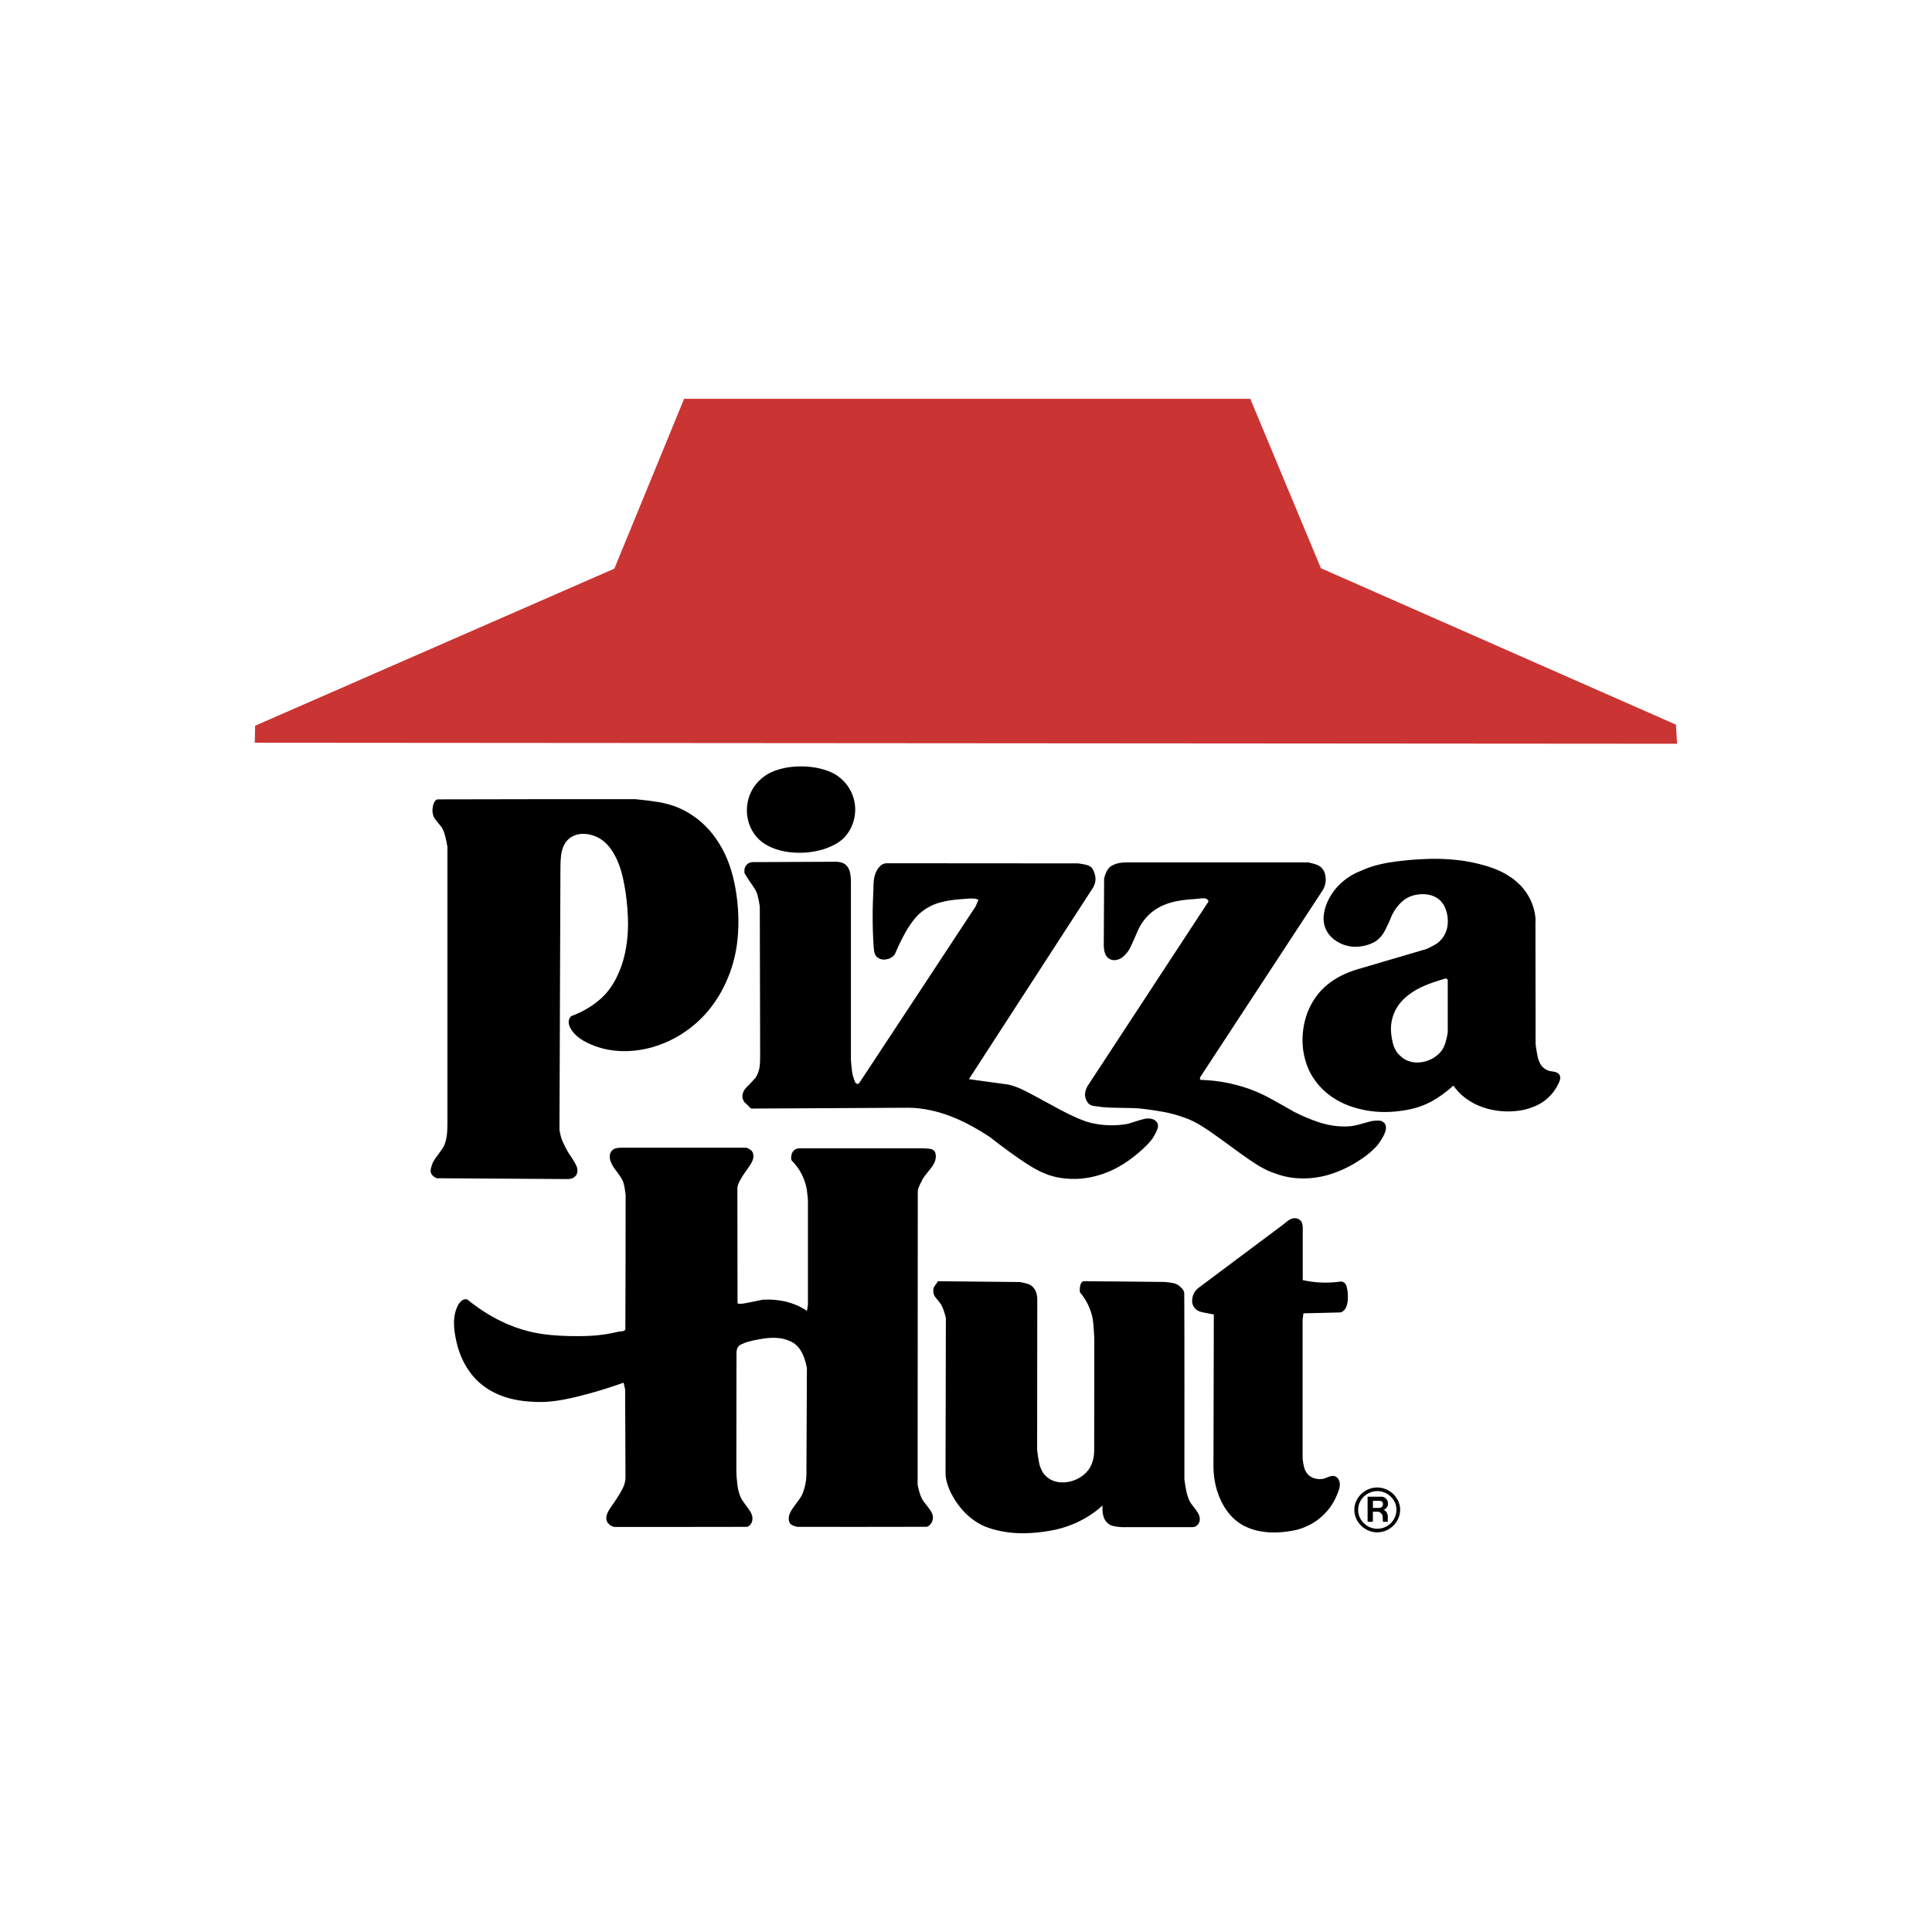 <?xml version="1.0" encoding="UTF-8"?>
<svg id="Layer_2" data-name="Layer 2" xmlns="http://www.w3.org/2000/svg" viewBox="0 0 281.79 281.79">
  <defs>
    <style>
      .cls-1 {
        fill: none;
      }

      .cls-2 {
        fill: #ca3432;
      }

      .cls-2, .cls-3 {
        fill-rule: evenodd;
      }
    </style>
  </defs>
  <g id="Layer_3" data-name="Layer 3">
    <g>
      <path class="cls-2" d="M89.6,82.94l-52.39,22.91-.05,2.48,207.45.15-.17-2.79-51.78-22.81-10.3-24.71h-82.58l-10.18,24.78h0Z"/>
      <path class="cls-3" d="M115.44,168.4c0,.23-.1.52-.03.68.01.04.03.11.05.17,1.14,1.13,1.9,2.58,2.2,4.16.02.12.04.26.07.53.03.27.07.68.11,1.08v15.28l-.14.89c-.58-.39-1.21-.71-1.86-.96-1.39-.54-3.05-.77-4.66-.65-.58.12-1.17.24-1.66.34-.49.1-.89.18-1.19.22s-.51.03-.71,0l-.05-.19-.02-16.75c.05-.29.14-.57.28-.83.13-.25.35-.63.58-1,.31-.43.61-.87.83-1.19s.33-.52.42-.68c.23-.46.27-.8.2-1.16-.03-.19-.12-.36-.25-.5-.06-.07-.14-.13-.22-.18-.16-.1-.32-.18-.49-.26h-18.17c-.22,0-.44.01-.6.03-.39.06-.6.12-.86.37-.26.29-.38.67-.33,1.06.01.11.03.23.07.37.07.29.29.74.59,1.18.29.37.57.75.75,1.02.19.27.28.42.35.55.16.29.21.45.27.66.03.12.07.26.12.53.05.27.11.68.16,1.09-.01,6.54,0,13.07-.04,19.62-.03.12-.16.21-.26.24-.05.04-.36.07-.62.1-.13.02-.22.03-.31.05-.56.14-1.12.25-1.77.35s-1.36.18-2.27.22c-.91.05-2,.05-2.99.03-.89-.02-1.77-.07-2.65-.15-.66-.06-1.31-.15-1.96-.27-1.48-.26-2.93-.7-4.32-1.3-1-.43-1.97-.93-2.91-1.5-1.05-.64-2.06-1.35-3.01-2.13-.35-.07-.69.03-1.02.4-.07.08-.14.17-.22.29s-.16.27-.24.46-.17.42-.24.68-.12.53-.16.86-.06.69-.03,1.19c.05,1.01.33,2.6.85,4.01.26.7.58,1.35.94,1.94s.75,1.12,1.18,1.6.91.9,1.46,1.3c.55.4,1.18.77,1.88,1.08s1.48.58,2.37.77c.89.2,1.9.32,3.08.37s2.51.02,4.72-.43,5.27-1.31,8.25-2.37l.22,1.01.05,12.78c0,.23-.03.45-.08.7s-.12.52-.37,1.01c-.25.49-.67,1.2-1.14,1.87-.32.44-.63.9-.81,1.21-.12.19-.22.39-.29.59-.17.49-.17.95.19,1.38.26.27.49.37.82.49,6.46,0,12.92.01,19.38-.01.35-.02.74-.54.79-.91.06-.3.03-.61-.08-.89-.06-.19-.15-.37-.27-.54-.18-.27-.47-.65-.71-.98-.23-.32-.4-.58-.56-.84-.1-.2-.18-.4-.27-.69s-.19-.65-.27-1.22c-.09-.7-.15-1.41-.16-2.11l.02-17.16c.02-.37.02-.75.42-1.11.13-.11.35-.2.63-.32.18-.08.39-.16.73-.25s.8-.21,1.36-.31c.56-.1,1.22-.2,1.77-.23s.99,0,1.37.04.71.13,1.01.23c.3.1.56.21.77.32.4.21.64.42.95.76.15.17.29.37.43.62.15.25.29.54.44.95.14.41.29.94.39,1.47l-.07,15.4c0,.99-.19,1.97-.55,2.89-.06.18-.15.36-.37.69s-.59.8-.85,1.16c-.19.25-.36.51-.51.78-.25.46-.3.76-.3,1.12,0,.36.16.7.46.85.16.1.46.21.78.28,6.28,0,12.57.01,18.85-.01.3-.02.69-.42.82-.76.15-.35.15-.68.06-1-.03-.11-.08-.22-.13-.33-.1-.2-.21-.38-.35-.55-.2-.28-.53-.68-.74-.96-.36-.48-.39-.65-.52-.94-.07-.18-.13-.36-.18-.54-.09-.35-.18-.69-.25-1.04l.02-42.66c0-.11,0-.23.03-.34.02-.12.04-.23.13-.45s.23-.53.4-.83c.06-.18.15-.34.37-.65s.59-.75.85-1.08c.26-.33.41-.56.52-.74.25-.46.34-.79.34-1.17-.03-.33-.04-.73-.49-.97-.05-.03-.12-.05-.2-.08s-.19-.05-.41-.07c-.23-.02-.57-.04-.91-.05h-17.83c-.3.01-.59.04-.91.36-.14.15-.24.34-.29.54h0ZM109.2,128.35c.27.37.54.75.71,1.02.33.51.39.65.49.92.05.13.09.27.13.44.1.37.21.91.29,1.48l.05,21.17c0,.74,0,1.48-.05,1.97-.04.53-.19,1.05-.43,1.52-.07.15-.16.28-.27.41-.18.21-.37.42-.56.62-.25.25-.56.56-.75.77-.33.37-.35.51-.44.72-.13.42-.15.82.17,1.31.08.11.17.2.28.27.06.05.12.1.17.16.08.09.2.23.29.32.18.19.24.21.34.24l22.86-.12c1.06,0,2.13.13,3.3.38s2.45.64,3.92,1.29,3.13,1.57,4.69,2.61c1.94,1.53,3.95,2.98,5.33,3.87s2.13,1.23,2.79,1.49c.66.26,1.24.43,1.92.55.68.12,1.48.2,2.31.19,2.01,0,4.4-.6,6.5-1.81.42-.24.86-.51,1.31-.83.45-.32.93-.68,1.44-1.11.51-.43,1.05-.93,1.41-1.31.7-.74.85-1.07,1.11-1.54.12-.23.23-.47.29-.64.13-.38.11-.51.07-.74-.05-.29-.38-.59-.63-.69-.22-.09-.45-.14-.68-.14-.19-.01-.38,0-.56.04-.24.05-.55.13-.97.26-.43.13-.98.3-1.53.48-.78.14-1.57.21-2.34.21-.76,0-1.5-.06-2.19-.18-.67-.11-1.33-.28-1.97-.52-.99-.39-1.97-.83-3.43-1.6-1.46-.77-3.41-1.88-4.74-2.56s-2.04-.92-2.78-1.08l-5.73-.79,18.12-27.96c.48-.83.47-1.74-.11-2.75-.21-.27-.35-.33-.55-.43-.15-.07-.32-.12-.48-.15-.27-.06-.68-.13-1.09-.18l-27.84-.02c-.41,0-.81.15-1.21.64-.43.54-.64,1.22-.71,1.84-.01.12-.03.25-.04.52s-.02.68-.03,1.09c-.05,1.03-.09,2.05-.1,3.08,0,.92,0,1.83.03,2.75.03.86.08,1.67.11,2.17.04.5.07.69.1.84.08.31.15.5.38.75.57.45,1.15.45,1.8.22.32-.13.6-.34.81-.62.35-.82.73-1.64,1.14-2.44.34-.66.61-1.11.86-1.5.25-.39.48-.72.73-1.04.3-.39.64-.75,1.01-1.07.79-.67,1.7-1.17,2.69-1.46.68-.19,1.37-.33,2.08-.42.51-.06,1.02-.11,1.53-.14.46-.05.93-.08,1.23-.07.54.01.67.09.93.19l-.41.96c-5.66,8.59-11.29,17.17-16.98,25.77-.19.2-.44.13-.57-.08-.06-.08-.14-.31-.21-.55-.14-.38-.24-.77-.28-1.17-.05-.38-.11-.95-.15-1.53v-25.99c0-.36-.02-.72-.06-.99-.02-.21-.07-.41-.13-.61-.12-.35-.23-.58-.53-.88-.13-.12-.27-.21-.43-.28-.19-.09-.5-.16-.82-.2l-11.43.05c-.29-.01-.57-.01-.86,0-.44.03-.51.08-.75.21-.51.39-.58.9-.5,1.43l.6.96h0ZM63.08,118.42c.06.35.09.6.28.9.09.13.21.3.39.52.18.23.41.51.65.79.09.14.16.29.24.46s.16.37.27.78c.11.41.24,1.02.35,1.64v40.42c0,.51-.02,1.01-.06,1.4-.03.29-.07.59-.14.88-.06.23-.11.42-.18.62-.08.24-.19.46-.45.84-.26.38-.67.91-.94,1.29-.26.38-.37.6-.45.84-.08.22-.15.45-.2.68-.07.38-.02.5.07.72.05.1.12.19.23.29.13.13.34.26.56.36l19.13.12c.37-.03.77-.02,1.21-.56.18-.29.22-.67.15-.99-.03-.14-.07-.27-.13-.4-.11-.24-.24-.48-.38-.7-.21-.34-.51-.81-.83-1.27-.29-.51-.55-1.04-.79-1.57-.13-.3-.24-.6-.31-.92-.06-.25-.11-.5-.15-.76l.14-38.14c0-.68.03-1.37.09-1.85.06-.56.21-1.1.46-1.6.25-.49.65-.91,1.08-1.15.93-.53,1.92-.55,2.99-.25.84.26,1.56.67,2.28,1.45.48.51.99,1.34,1.34,2.11.18.39.31.74.45,1.15s.27.87.42,1.5c.14.63.29,1.42.41,2.22.22,1.58.34,3.18.34,4.53,0,1.14-.09,2.28-.28,3.41-.15.89-.36,1.76-.65,2.61-.25.73-.56,1.44-.92,2.12-.3.55-.64,1.08-1.02,1.57-.33.42-.69.81-1.09,1.17-.39.35-.82.69-1.28,1-.95.65-1.98,1.17-3.06,1.56-.64.72-.35,1.54.32,2.36.16.2.36.4.6.61.25.21.54.42.94.65,1.3.72,2.72,1.18,4.19,1.37,2.02.27,4.31.07,6.56-.7,1.17-.4,2.3-.93,3.35-1.58,1.03-.64,1.98-1.38,2.85-2.22.8-.77,1.51-1.62,2.14-2.53,1.26-1.81,2.24-4.01,2.78-6.12.27-1.05.45-2.05.55-3.14.11-1.09.15-2.26.1-3.53s-.2-2.64-.42-3.87c-.2-1.12-.48-2.22-.85-3.3-.34-.96-.72-1.8-1.13-2.53s-.84-1.38-1.3-1.97c-.88-1.13-1.94-2.11-3.14-2.89-.57-.38-1.18-.7-1.81-.98-.93-.39-1.91-.68-2.91-.84-1.15-.19-2.31-.33-3.47-.44-9.61,0-19.23,0-28.84.03-.16.02-.36.21-.46.4-.2.38-.3.92-.27,1.45h0ZM162.13,126.28c-.21.13-.39.3-.53.5-.08.12-.17.25-.27.48s-.21.53-.29.85l-.05,9.65c0,.27.02.55.05.76.03.21.07.36.12.49.11.28.21.5.48.73.51.39,1.06.38,1.7.11.3-.14.58-.39.92-.76.19-.21.39-.46.68-1.05s.66-1.5.95-2.16c.29-.65.52-1.05.8-1.44.62-.87,1.43-1.59,2.37-2.1,1.64-.91,3.54-1.11,5.33-1.22.31-.04.62-.07.83-.09.33-.02.44-.02.61.02.22.05.39.21.44.43l-17.66,26.95c-.38.71-.6,1.58.11,2.48.19.2.4.3.59.35.15.05.51.1.89.13.43.08.86.13,1.71.16.85.03,2.12.04,3.03.06.9.02,1.44.07,2.21.17s1.77.25,2.52.39c.99.18,1.96.44,2.9.78,1.05.34,2.05.81,3.77,1.98,1.72,1.17,4.16,3.04,5.89,4.22s2.74,1.67,3.81,2.02c.8.3,1.62.5,2.47.61,2.09.28,4.5,0,6.8-.97.75-.31,1.48-.67,2.18-1.08.83-.49,1.63-1.04,2.21-1.52,1.13-.94,1.55-1.59,1.98-2.33.13-.23.24-.47.31-.65.18-.47.21-.78.1-1.13-.1-.32-.49-.6-.74-.63-.2-.04-.41-.04-.61-.02-.25,0-.5.02-.97.14s-1.17.33-1.68.46c-.37.1-.74.17-1.12.21-.68.06-1.36.05-2.03-.02-.89-.09-1.77-.28-2.62-.57-1.05-.34-2.34-.88-3.58-1.51-.95-.55-1.9-1.09-2.86-1.62-.76-.42-1.22-.66-1.59-.84s-.68-.32-.99-.45c-2.66-1.12-5.47-1.67-8.21-1.75-.13-.16-.07-.24-.02-.41l17.83-27.21c.39-.59.54-1.36.43-2.07-.07-.43-.19-.79-.48-1.15-.13-.15-.28-.27-.45-.37-.16-.09-.33-.17-.5-.22-.36-.12-.72-.21-1.09-.29h-26.4c-.39,0-.78.03-1.09.08s-.53.12-.72.2-.34.16-.46.23h0ZM136.13,187.97c0,.3-.03.6.09.86.03.09.07.19.2.36.24.32.67.79.86,1.11.15.28.28.58.38.88.09.27.2.65.3,1.04l-.05,22.62c0,.31.03.61.1.97.07.35.19.76.37,1.22.18.46.44.98.76,1.52.32.53.72,1.08,1.12,1.55.71.84,1.56,1.55,2.51,2.1.42.24.82.44,1.42.64.6.21,1.38.42,2.27.57s1.88.24,3.07.22c1.25-.03,2.49-.16,3.71-.38,1.03-.18,2.03-.46,3-.84.87-.34,1.7-.76,2.49-1.25.74-.46,1.44-.99,2.09-1.58-.03.24-.03.49-.02.72.01.23.04.43.08.62.12.47.25.91.81,1.35.19.14.34.2.52.26.1.03.21.06.44.1.23.04.57.08.92.11h10.35c.25,0,.51-.06.8-.39.3-.35.31-.76.24-1.12-.03-.12-.07-.23-.12-.34-.06-.13-.14-.29-.34-.57s-.52-.68-.73-.96c-.2-.28-.29-.44-.35-.61-.08-.19-.15-.39-.21-.58-.07-.22-.14-.48-.22-.89s-.17-.96-.24-1.51c0-9.06.02-18.12-.02-27.19-.05-.27-.16-.47-.39-.72-.22-.23-.47-.43-.68-.53-.17-.09-.34-.15-.53-.18-.39-.08-.78-.13-1.18-.17-3.97-.04-7.93-.09-11.9-.11-.19,0-.39.27-.44.45-.12.35-.13.69-.1,1.16.48.56.89,1.19,1.21,1.87.29.64.47,1.18.58,1.64.05.23.11.5.16,1.04.06.55.11,1.37.15,2.19l-.02,16.36c0,.45-.06.91-.16,1.32-.1.41-.25.77-.42,1.08s-.37.57-.61.82c-.26.26-.55.49-.86.68-.93.57-2.08.86-3.2.69-.3-.05-.58-.13-.86-.25-.53-.22-1.06-.67-1.33-1.1-.11-.17-.2-.34-.29-.53-.1-.21-.2-.45-.3-.93s-.22-1.19-.29-1.9l.02-22.02c-.03-.53-.1-1.28-.79-1.87-.09-.06-.18-.12-.27-.17-.15-.08-.32-.15-.49-.19-.33-.09-.67-.17-1-.22l-12.06-.12c.09-.01.07.09.05.13,0,.02-.17.23-.3.41-.18.25-.25.39-.28.55h0ZM223.97,134.36c0-.57-.08-1.14-.23-1.7-.15-.57-.36-1.13-.63-1.65-.27-.52-.6-1.01-.94-1.42s-.67-.74-1.06-1.07c-.43-.36-.89-.68-1.38-.97-.54-.32-1.17-.63-1.96-.92s-1.76-.57-2.69-.77c-.93-.21-1.87-.36-2.82-.45-1.09-.11-2.19-.16-3.29-.15-1.25.02-2.51.09-3.76.21-1.14.11-2.05.23-2.77.36s-1.25.25-1.73.38c-.86.22-1.55.51-2.31.84-1.27.5-2.41,1.28-3.33,2.28-.72.79-1.29,1.71-1.66,2.72-.12.33-.22.68-.28,1.03-.14.79-.11,1.5.15,2.21.12.32.28.62.49.91.21.29.48.57.8.82,1.06.82,2.39,1.19,3.72,1.04.36-.04.72-.11,1.04-.2.32-.09.6-.2.85-.32.45-.21.86-.51,1.19-.89.17-.19.35-.42.64-.95.28-.53.67-1.36,1-2.21.2-.39.43-.77.66-1.09,1.05-1.38,2.04-1.77,3.1-1.93.34-.05.66-.07.95-.05.3.01.57.05.81.11.25.06.47.14.67.23.51.23.95.6,1.26,1.06.11.16.21.34.3.55.34.77.51,1.78.35,2.76-.06.35-.17.7-.32,1.02-.22.48-.5.84-.9,1.21-.14.13-.31.27-.63.45s-.77.41-1.24.62l-9.91,2.91c-.92.27-1.82.62-2.59,1.02-.77.4-1.42.84-1.97,1.3s-1,.92-1.39,1.43c-.74.96-1.31,2.04-1.67,3.2-.37,1.19-.55,2.49-.51,3.75s.3,2.49.76,3.64c.28.69.65,1.34,1.1,1.96.46.63,1,1.21,1.6,1.72.61.51,1.28.96,2.01,1.34s1.52.68,2.37.92c1.72.5,3.66.68,5.56.51.56-.05,1.13-.12,1.69-.22,1.53-.28,2.57-.64,3.79-1.3.89-.47,2.02-1.28,3.13-2.27.33.49.73.95,1.2,1.37.47.42,1.02.81,1.65,1.16.63.34,1.35.64,2.15.85,1.68.45,3.44.51,5.14.18.6-.13,1.19-.32,1.76-.56.47-.2.92-.45,1.33-.75.85-.62,1.54-1.44,2.01-2.39.1-.18.18-.37.23-.5.13-.36.13-.54.06-.79-.03-.14-.21-.35-.36-.43-.22-.11-.28-.12-.55-.17-.17-.03-.42-.07-.58-.1-.1-.02-.21-.05-.3-.1-.17-.07-.33-.16-.47-.26-.22-.15-.41-.35-.54-.58-.08-.13-.15-.26-.21-.4-.11-.26-.19-.52-.25-.8-.12-.59-.22-1.19-.29-1.78l-.02-17.9h0ZM203.75,153.46c-.12-.16-.22-.33-.31-.51-.13-.26-.23-.53-.29-.81-.21-.83-.39-2.08-.18-3.13.1-.57.29-1.13.55-1.65.49-.95,1.14-1.69,2.2-2.45.5-.36,1.09-.72,1.94-1.09.85-.38,1.96-.75,3.08-1.07.14-.07.26-.03.42.15v7.7c-.08.53-.2,1.05-.36,1.56-.27.78-.48,1.06-.89,1.49-.23.23-.49.43-.76.61-.88.55-1.96.82-3.02.67-.29-.04-.58-.12-.86-.24-.59-.24-.99-.6-1.53-1.21ZM173.99,188.96c-.1.48-.21.93.02,1.44.07.16.16.3.27.42s.23.22.36.3c.12.08.25.14.44.2.2.06.47.11.8.18.34.07.75.15,1.16.22l-.05,22.14c0,.75.07,1.5.2,2.22.13.72.32,1.4.56,2.01.23.62.51,1.17.8,1.66s.62.91.95,1.28c.33.37.68.68,1.03.94.35.27.72.49,1.12.68.4.19.83.36,1.31.49.48.14,1,.24,1.59.31.65.07,1.31.09,1.96.05.73-.04,1.54-.15,2.2-.28s1.17-.3,1.66-.51c.49-.21.95-.45,1.37-.72s.81-.58,1.14-.89c.89-.81,1.59-1.81,2.06-2.92.16-.36.3-.73.38-.99.13-.47.11-.66.08-.94-.05-.26-.17-.63-.52-.85-.25-.15-.46-.14-.68-.11-.13.02-.26.06-.38.1-.19.07-.45.18-.63.24-.12.05-.25.08-.38.09-.39.04-.81,0-1.2-.13-.29-.1-.56-.26-.78-.47-.18-.18-.33-.39-.44-.62-.07-.14-.14-.31-.21-.61s-.15-.74-.19-1.17v-20.21l.12-.96c1.79-.04,3.58-.07,5.38-.13.34-.02.76-.47.87-.81.23-.54.24-1.17.23-1.78,0-.19-.03-.38-.05-.56-.03-.2-.07-.4-.12-.6-.09-.31-.14-.38-.33-.57-.14-.11-.17-.1-.35-.17-.03,0-.06-.02-.08-.03-1.85.28-3.75.23-5.65-.19v-7.51c0-.19-.01-.37-.03-.51-.07-.36-.11-.53-.46-.81-.4-.28-.96-.25-1.37-.02-.14.08-.27.16-.39.26-.18.14-.44.34-.69.55l-12.29,9.19c-.44.34-.63.7-.77,1.09h0ZM199.87,217.11c-.34.11-.66.27-.95.48-.63.46-1.04,1.07-1.23,1.66-.21.63-.2,1.3,0,1.93.1.32.26.64.47.92s.47.55.76.76c.91.65,1.96.8,2.96.48.33-.11.65-.27.95-.48.58-.42,1.01-1.01,1.23-1.68.28-.92.23-1.85-.47-2.84-.21-.29-.47-.54-.76-.75-.91-.64-1.97-.79-2.98-.48h0ZM201.74,217.62c.28.09.55.22.79.4.84.62,1.15,1.44,1.15,2.19,0,.51-.14,1.07-.52,1.6-.9,1.25-2.64,1.54-3.9.64,0,0-.01,0-.02-.01-.84-.63-1.14-1.44-1.15-2.23,0-.51.14-1.05.52-1.57.35-.48.85-.84,1.42-1.02.55-.18,1.15-.18,1.7,0ZM202.43,219.09c-.06-.21-.11-.39-.44-.64-.14-.1-.3-.15-.47-.15h-2.05v3.66h.77v-1.47c.29,0,.58-.02.87.02.2.02.58.39.55.68l.05.77h.72c-.08-.44.09-.87-.15-1.31-.09-.2-.35-.44-.53-.42.18-.05.34-.1.56-.42.14-.21.18-.47.11-.72h0ZM201.14,218.9c.18,0,.49.05.55.29.05.17.06.59-.34.72-.35.05-.73.02-1.1.03v-1.04h.89s0,0,0,0ZM121.8,112.93c-.56-.32-1.17-.56-1.79-.73-.75-.21-1.53-.34-2.31-.39-.82-.06-1.65-.03-2.47.07-.78.1-1.48.28-2.08.49s-1.09.45-1.56.78-.94.75-1.33,1.23c-1.21,1.52-1.62,3.53-1.11,5.41.16.6.42,1.17.76,1.69.28.44.64.86,1.17,1.28.25.2.54.39.88.57.33.18.71.35,1.14.5.46.16.94.28,1.42.37,1.72.3,3.49.23,5.19-.22.53-.14,1.02-.32,1.45-.51s.8-.39,1.12-.61c.3-.19.58-.42.83-.67.42-.45.78-.96,1.04-1.52.84-1.76.77-3.81-.18-5.51-.37-.67-.87-1.26-1.47-1.74-.22-.18-.46-.34-.7-.49h0Z"/>
    </g>
  </g>
  <g id="Layer_2-2" data-name="Layer 2">
    <rect class="cls-1" width="281.79" height="281.79"/>
  </g>
</svg>